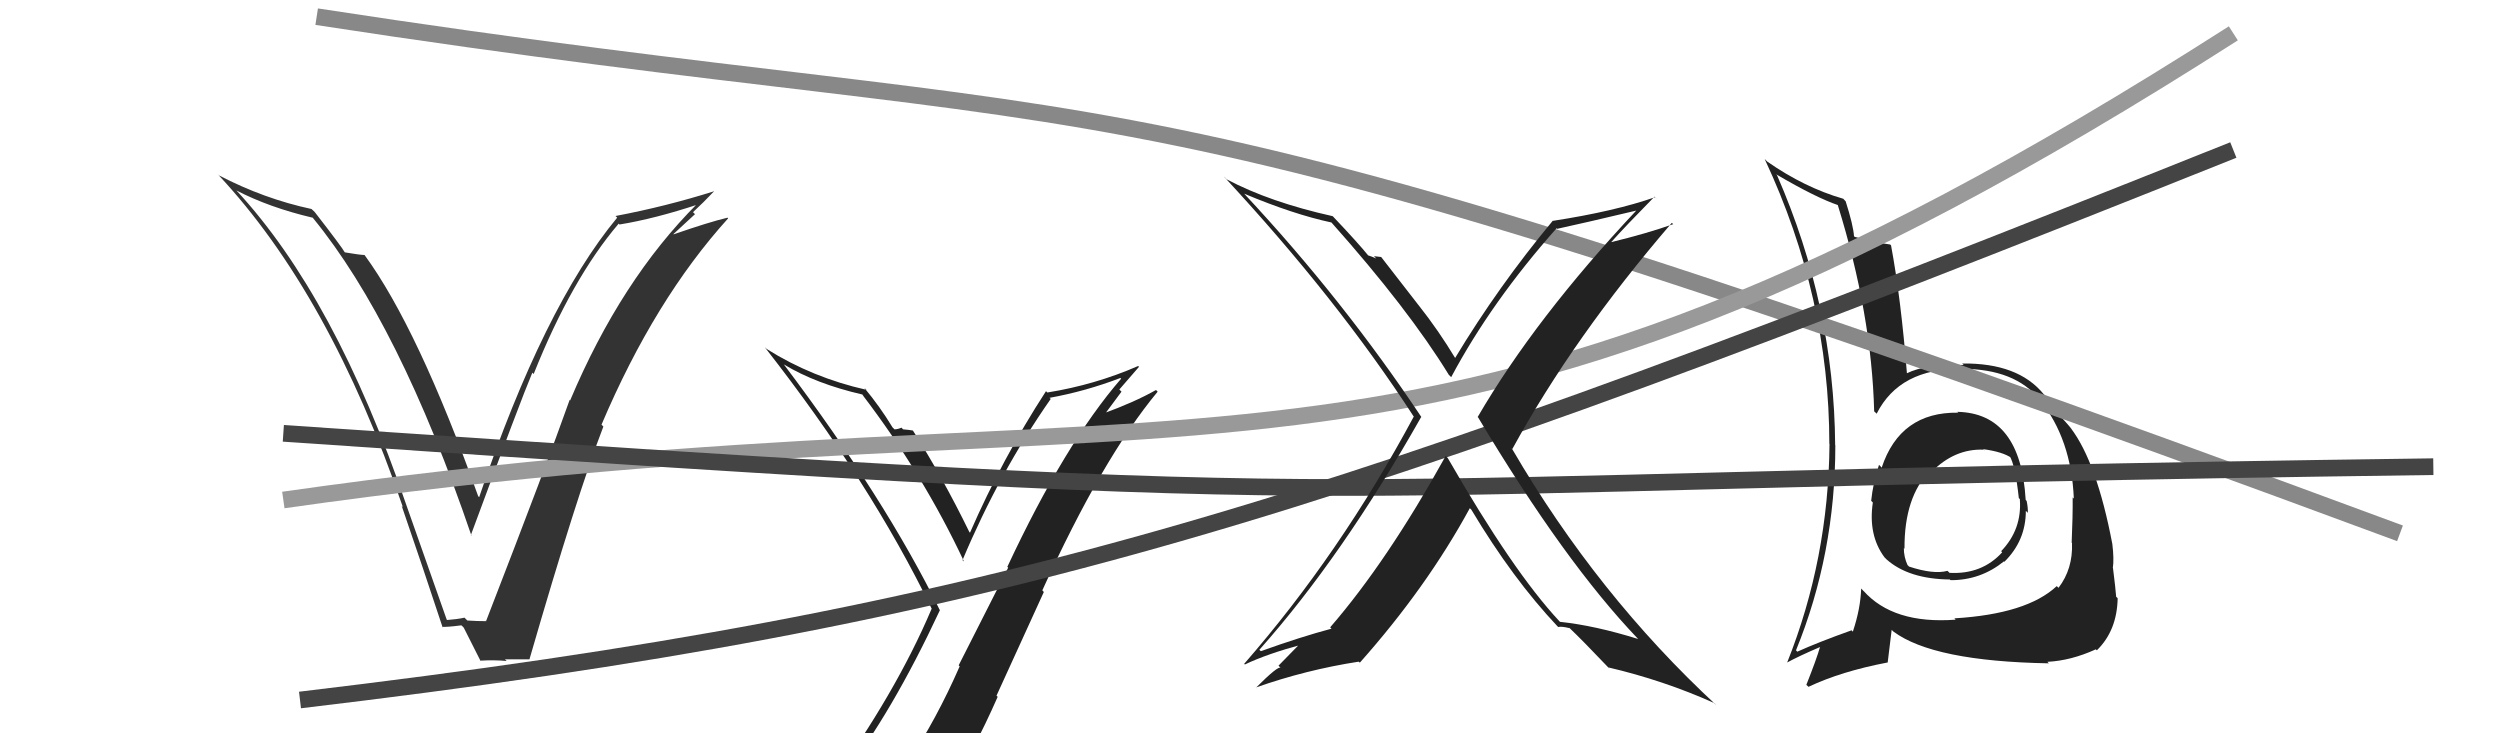 <svg xmlns="http://www.w3.org/2000/svg" width="150" height="44" viewBox="0,0,150,44"><path fill="#222" d="M50.43 46.54L50.56 46.67L50.52 46.63Q53.49 42.83 56.39 36.62L56.35 36.58L56.40 36.63Q53.11 29.92 47.02 21.85L47.00 21.83L47.04 21.87Q48.96 23.03 51.74 23.67L51.84 23.78L51.74 23.68Q55.40 28.48 57.84 33.69L57.77 33.63L57.75 33.61Q59.96 28.35 63.04 23.94L63.07 23.96L62.97 23.87Q65.13 23.48 67.22 22.68L67.28 22.73L67.27 22.72Q63.91 26.59 60.44 34.01L60.49 34.06L57.52 39.92L57.58 39.98Q56.19 43.16 54.44 45.79L54.36 45.71L54.41 45.76Q52.01 46.14 50.56 46.67ZM56.69 47.97L56.70 47.98L56.64 47.91Q58.42 45.09 59.86 41.81L59.79 41.74L62.63 35.52L62.54 35.42Q66.14 27.50 69.46 23.50L69.38 23.42L69.36 23.40Q68.07 24.13 66.17 24.82L66.25 24.90L67.29 23.50L67.16 23.37Q67.74 22.69 68.34 22.01L68.41 22.08L68.29 21.96Q65.70 23.09 62.84 23.55L62.85 23.56L62.76 23.47Q60.14 27.51 58.20 31.96L58.23 31.99L58.16 31.92Q56.57 28.66 54.78 25.84L54.65 25.71L54.77 25.83Q54.54 25.79 54.18 25.76L54.24 25.82L54.09 25.66Q53.86 25.76 53.67 25.76L53.60 25.69L53.55 25.64Q52.80 24.40 51.85 23.26L51.97 23.37L51.99 23.39Q48.74 22.66 46.00 20.94L45.91 20.85L45.90 20.85Q52.21 28.91 55.90 36.52L55.83 36.45L55.90 36.52Q53.75 41.60 49.67 47.23L49.75 47.31L49.73 47.28Q50.55 47.01 51.35 46.85L51.29 46.80L52.90 46.42L53.01 46.53Q52.30 47.15 51.12 48.79L51.16 48.84L51.20 48.87Q53.42 48.20 56.70 47.97Z"/><path fill="#222" d="M117.54 24.81L117.50 24.78L117.49 24.76Q114.01 24.71 112.90 28.06L112.83 27.98L112.74 27.89Q112.38 28.98 112.27 30.05L112.38 30.16L112.37 30.15Q112.08 32.11 113.07 33.44L113.19 33.56L113.20 33.57Q114.52 34.74 116.99 34.77L117.01 34.79L117.03 34.81Q118.83 34.82 120.24 33.68L120.23 33.67L120.26 33.71Q121.55 32.44 121.55 30.65L121.63 30.73L121.67 30.77Q121.68 30.44 121.60 30.06L121.60 30.06L121.54 29.99Q121.24 24.79 117.44 24.71ZM117.27 37.11L117.33 37.17L117.34 37.18Q113.59 37.46 111.80 35.44L111.85 35.50L111.67 35.31Q111.63 36.53 111.17 37.90L110.99 37.71L111.09 37.82Q109.10 38.53 107.84 39.10L107.80 39.06L107.76 39.02Q110.12 33.23 110.12 26.72L110.02 26.62L110.11 26.71Q110.05 18.35 106.62 10.51L106.54 10.43L106.59 10.47Q108.96 11.86 110.29 12.31L110.27 12.29L110.26 12.28Q112.30 18.85 112.45 24.68L112.61 24.83L112.60 24.82Q113.98 22.09 117.71 22.13L117.81 22.23L117.71 22.13Q120.91 22.13 122.39 23.99L122.45 24.05L122.40 24.01Q124.28 26.34 124.43 29.92L124.39 29.87L124.36 29.85Q124.37 30.96 124.30 32.56L124.33 32.59L124.32 32.59Q124.38 34.13 123.51 35.27L123.43 35.19L123.40 35.17Q121.61 36.84 117.27 37.10ZM122.89 39.76L122.83 39.69L122.84 39.71Q124.26 39.64 125.75 38.96L125.76 38.97L125.81 39.02Q127.02 37.84 127.06 35.90L127.03 35.86L126.97 35.81Q126.93 35.27 126.78 34.09L126.89 34.20L126.77 34.08Q126.85 33.55 126.74 32.64L126.61 32.51L126.74 32.64Q125.81 27.75 124.25 25.69L124.33 25.78L124.27 25.72Q124.27 25.68 123.47 24.80L123.45 24.79L123.44 24.77Q123.21 24.50 122.67 23.70L122.58 23.61L122.62 23.65Q121.09 21.77 117.74 21.81L117.72 21.80L117.82 21.90Q115.63 21.80 114.38 22.41L114.37 22.41L114.42 22.46Q114.06 17.91 113.46 14.71L113.45 14.71L113.41 14.67Q112.76 14.59 111.27 14.21L111.31 14.24L111.24 14.17Q111.20 13.53 110.74 12.08L110.59 11.92L110.58 11.92Q108.29 11.26 106.04 9.70L105.98 9.64L105.88 9.54Q109.76 17.84 109.76 26.63L109.79 26.66L109.77 26.64Q109.71 33.54 107.23 39.75L107.27 39.78L107.23 39.75Q107.90 39.38 109.23 38.81L109.34 38.93L109.21 38.79Q108.99 39.56 108.38 41.09L108.48 41.18L108.51 41.21Q110.47 40.28 113.25 39.75L113.26 39.76L113.50 37.79L113.60 37.89Q116.00 39.68 122.93 39.80ZM119.09 27.05L119.07 27.02L118.99 26.95Q120.18 27.11 120.71 27.49L120.56 27.34L120.57 27.35Q120.91 27.87 121.13 29.89L121.20 29.95L121.19 29.95Q121.33 31.76 120.07 33.07L120.07 33.07L120.13 33.14Q118.91 34.48 116.96 34.37L117.02 34.42L116.85 34.25Q116.02 34.48 114.53 33.99L114.56 34.01L114.45 33.90Q114.23 33.42 114.23 32.88L114.23 32.89L114.27 32.92Q114.25 29.82 115.81 28.23L115.81 28.22L115.91 28.36L115.88 28.33Q117.27 26.91 119.02 26.98Z"/><path fill="#333" d="M26.76 37.13L26.80 37.17L24.38 30.30L24.38 30.30Q20.11 17.80 14.17 11.41L14.19 11.43L14.19 11.43Q16.16 12.45 18.75 13.06L18.74 13.04L18.77 13.07Q23.95 19.40 28.29 32.15L28.27 32.13L28.25 32.11Q31.26 23.96 31.94 22.36L31.93 22.35L32.02 22.44Q34.30 16.73 37.12 13.42L37.23 13.53L37.17 13.47Q39.27 13.13 41.90 12.26L41.82 12.18L41.85 12.21Q37.26 16.79 34.21 24.02L34.20 24.01L34.18 23.99Q32.86 27.73 29.17 37.25L29.10 37.18L29.18 37.27Q28.61 37.27 28.04 37.23L28.04 37.23L27.87 37.06Q27.40 37.16 26.83 37.20ZM31.76 39.54L31.90 39.68L31.77 39.55Q34.64 29.63 36.20 25.60L36.20 25.59L36.09 25.48Q39.28 17.97 43.69 13.10L43.54 12.95L43.65 13.06Q42.52 13.33 40.42 14.06L40.41 14.04L41.70 12.85L41.58 12.73Q42.23 12.13 42.84 11.48L42.78 11.42L42.83 11.48Q39.94 12.39 36.93 12.96L36.99 13.02L37.03 13.06Q32.63 18.37 28.75 29.83L28.72 29.80L28.69 29.77Q25.08 19.69 21.88 15.31L21.86 15.29L21.87 15.30Q21.56 15.29 20.68 15.14L20.57 15.03L20.70 15.16Q20.49 14.79 18.89 12.73L18.82 12.66L18.69 12.54Q15.84 11.93 13.13 10.52L13.07 10.45L13.08 10.47Q19.79 17.63 24.17 30.42L24.18 30.44L24.10 30.35Q25.38 34.07 26.56 37.65L26.60 37.69L26.52 37.61Q26.85 37.63 27.68 37.52L27.79 37.62L27.83 37.67Q28.16 38.34 28.84 39.67L28.73 39.56L28.81 39.64Q29.67 39.59 30.40 39.66L30.33 39.59L30.29 39.56Q31.02 39.56 31.78 39.56Z"/><path d="M19 1 C71 9,63 2,144 32" stroke="#888" fill="none"/><path d="M17 30 C73 22,84 34,134 2" stroke="#999" fill="none"/><path d="M17 26 C90 31,71 29,146 28" stroke="#444" fill="none"/><path d="M18 42 C60 37,79 31,134 9" stroke="#444" fill="none"/><path fill="#222" d="M86.92 27.54L86.83 27.45L86.74 27.36Q83.24 33.68 79.81 37.64L79.90 37.73L79.89 37.72Q78.08 38.20 75.65 39.07L75.53 38.96L75.56 38.99Q80.51 33.43 85.27 25.02L85.30 25.05L85.30 25.05Q80.62 18.01 74.65 11.62L74.64 11.61L74.65 11.62Q77.60 12.86 79.89 13.35L79.80 13.27L79.87 13.33Q84.50 18.53 86.93 22.49L86.88 22.44L87.07 22.63Q89.48 18.11 93.40 13.69L93.33 13.63L93.43 13.73Q95.00 13.39 98.20 12.63L98.18 12.62L98.19 12.62Q92.12 19.08 88.66 25.02L88.70 25.06L88.69 25.05Q93.90 33.76 98.28 38.33L98.19 38.24L98.29 38.34Q95.69 37.53 93.60 37.31L93.51 37.22L93.57 37.28Q90.79 34.31 86.87 27.49ZM93.53 37.65L93.47 37.60L93.49 37.62Q93.71 37.57 94.17 37.69L94.12 37.63L94.15 37.66Q94.97 38.44 96.49 40.04L96.60 40.15L96.48 40.04Q99.82 40.82 102.87 42.19L102.88 42.20L102.99 42.32Q95.83 35.69 90.73 26.94L90.66 26.87L90.74 26.94Q94.41 20.23 100.31 13.37L100.43 13.49L100.39 13.45Q98.84 14.00 96.67 14.53L96.79 14.65L96.67 14.53Q97.52 13.58 99.27 11.80L99.42 11.95L99.31 11.83Q96.88 12.68 93.18 13.25L93.20 13.27L93.17 13.24Q89.89 17.19 87.30 21.49L87.30 21.49L87.34 21.53Q86.31 19.82 85.13 18.33L85.12 18.32L82.87 15.42L82.44 15.37L82.57 15.51Q82.31 15.39 82.08 15.32L82.06 15.29L82.12 15.36Q81.48 14.57 80.00 13.01L79.83 12.84L79.96 12.97Q76.19 12.13 73.60 10.76L73.49 10.64L73.44 10.60Q80.26 17.95 84.82 24.99L84.81 24.97L84.83 24.99Q80.40 33.24 74.65 39.83L74.53 39.71L74.69 39.87Q76.03 39.23 78.16 38.66L78.06 38.56L76.71 39.94L76.84 40.07Q76.69 39.93 75.36 41.26L75.53 41.44L75.35 41.25Q78.36 40.19 81.52 39.70L81.56 39.73L81.59 39.76Q85.60 35.25 88.19 30.49L88.17 30.47L88.28 30.58Q90.76 34.73 93.46 37.59Z"/></svg>
